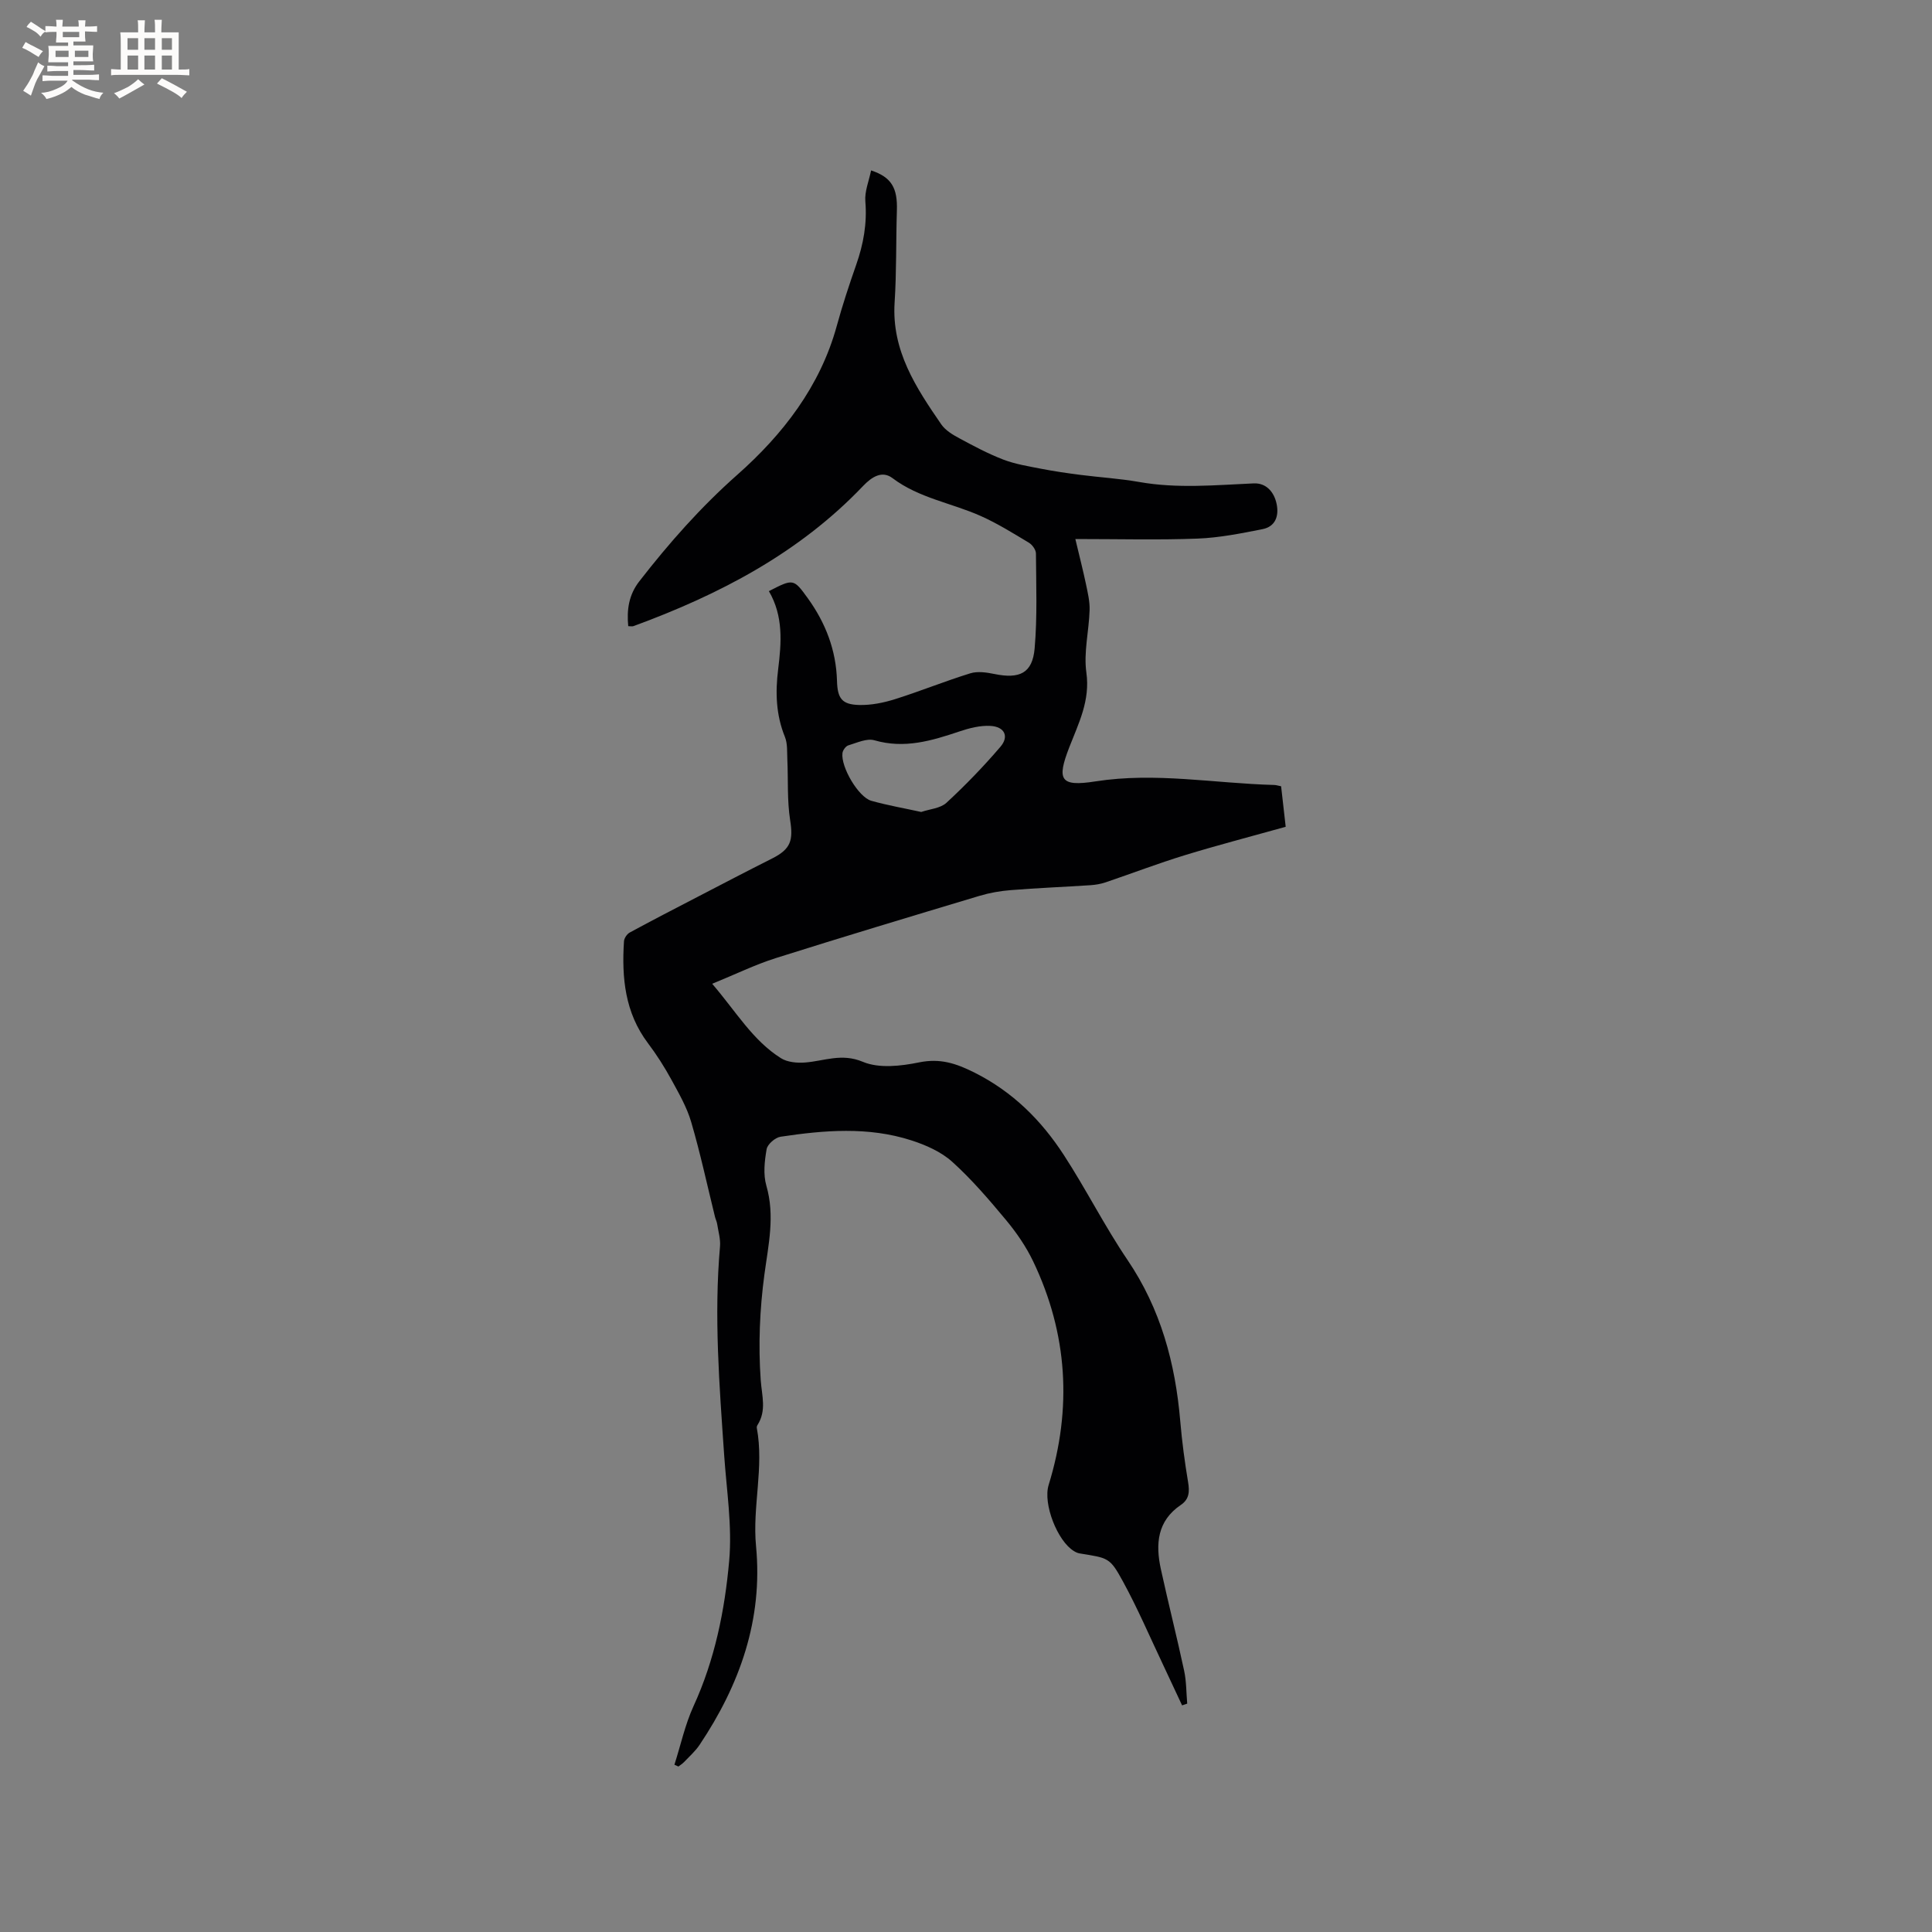 <svg enable-background="new 0 0 400 400" viewBox="0 0 400 400" xmlns="http://www.w3.org/2000/svg"><rect x="0" y="0" width="400" height="400" fill="#808080" stroke="none"/><path d="m159.19 122.39c5.05-2.59 5.1-2.62 8.05 1.46 3.68 5.1 5.87 10.75 6.05 17.1.1 3.66 1.01 4.92 4.6 5.01 2.47.06 5.05-.46 7.43-1.21 5.24-1.65 10.33-3.73 15.58-5.35 1.5-.46 3.35-.19 4.96.14 5.24 1.08 7.9-.16 8.35-5.29.57-6.52.31-13.11.27-19.67-.01-.76-.76-1.8-1.46-2.22-3.25-1.95-6.5-3.98-9.95-5.52-6.05-2.71-12.79-3.7-18.29-7.85-2.12-1.6-4.23-.32-6.08 1.62-13.24 13.9-29.77 22.5-47.54 29.02-.27.1-.62.01-1.09.01-.33-3.39.11-6.47 2.28-9.27 6.17-7.94 12.71-15.36 20.34-22.11 9.32-8.25 17.11-18.22 20.55-30.77 1.17-4.28 2.57-8.51 4.04-12.71 1.49-4.26 2.26-8.52 1.88-13.09-.17-2.07.75-4.22 1.19-6.41 4.25 1.41 5.49 3.65 5.34 8.3-.2 6.35-.06 12.72-.47 19.06-.64 9.95 4.43 17.62 9.66 25.22.85 1.23 2.35 2.14 3.72 2.87 2.98 1.61 5.99 3.22 9.14 4.43 2.5.95 5.21 1.38 7.86 1.9 2.68.52 5.39.91 8.1 1.26 4.05.52 8.15.76 12.16 1.47 7.91 1.4 15.8.64 23.72.29 2.56-.11 4.24 1.76 4.75 4.35.49 2.53-.35 4.62-2.96 5.13-4.44.88-8.94 1.78-13.44 1.95-8.02.31-16.07.09-25.29.09.91 3.82 1.61 6.55 2.19 9.3.37 1.79.82 3.62.76 5.42-.13 4.32-1.26 8.73-.67 12.92.82 5.83-1.62 10.53-3.55 15.51-2.6 6.72-1.9 8.18 5.42 7.03 12.46-1.95 24.69.42 37.03.74.4.01.8.15 1.42.27.31 2.74.61 5.43.95 8.39-7.12 1.99-14.07 3.79-20.92 5.89-5.52 1.69-10.93 3.77-16.4 5.62-.99.33-2.06.51-3.1.58-5.5.36-11 .58-16.49 1.02-2.19.17-4.4.56-6.5 1.19-14.08 4.23-28.16 8.46-42.18 12.89-4.28 1.36-8.36 3.36-13.15 5.31 4.97 5.79 8.39 11.73 14.24 15.41 1.34.84 3.35 1.02 5.01.89 3.96-.31 7.55-1.99 11.95-.14 3.33 1.4 7.85.89 11.61.12 4.38-.89 7.63.17 11.54 2.13 7.9 3.98 13.77 9.84 18.44 17.02 4.62 7.1 8.44 14.72 13.18 21.72 6.89 10.16 9.92 21.4 10.94 33.41.36 4.22.92 8.43 1.62 12.61.33 1.97.25 3.55-1.5 4.73-4.91 3.32-5.26 8.12-4.14 13.27 1.53 7.03 3.31 14 4.82 21.04.48 2.22.44 4.55.64 6.83-.35.12-.7.24-1.06.36-1.35-2.88-2.68-5.76-4.04-8.63-2.71-5.71-5.2-11.54-8.23-17.07-2.7-4.94-2.97-4.79-8.98-5.77-.4-.07-.8-.26-1.15-.48-3.4-2.05-6.44-9.78-5.23-13.68 4.89-15.87 3.95-31.35-3.22-46.33-1.45-3.02-3.41-5.88-5.55-8.46-3.52-4.23-7.13-8.46-11.2-12.13-2.31-2.08-5.49-3.48-8.52-4.45-8.88-2.85-17.99-2.09-27.02-.73-1.11.17-2.7 1.55-2.88 2.58-.43 2.46-.73 5.2-.06 7.53 1.82 6.28.43 12.24-.4 18.43-.97 7.21-1.28 14.62-.76 21.86.24 3.28 1.24 6.28-.67 9.29-.11.17-.18.42-.14.61 1.53 8.16-.95 16.29-.16 24.47 1.45 15.19-3.36 28.7-11.7 41.15-.87 1.3-2.1 2.38-3.19 3.53-.34.36-.79.63-1.18.94-.28-.12-.55-.25-.83-.37 1.3-4.06 2.2-8.29 3.96-12.14 4.4-9.59 6.46-19.79 7.38-30.09.64-7.21-.54-14.59-1.04-21.88-.99-14.38-2.13-28.76-.86-43.19.13-1.53-.35-3.11-.59-4.66-.08-.52-.34-1-.46-1.52-1.61-6.53-3.02-13.12-4.91-19.57-.9-3.09-2.58-5.99-4.14-8.85-1.42-2.59-3.03-5.12-4.81-7.48-4.78-6.33-5.46-13.58-4.97-21.11.04-.64.62-1.5 1.19-1.81 4.64-2.52 9.33-4.94 14.02-7.37 5.16-2.68 10.31-5.37 15.5-7.98 3.83-1.94 4.35-3.73 3.69-7.91-.64-4.12-.39-8.37-.58-12.57-.07-1.57.06-3.28-.5-4.67-1.86-4.57-2-9.23-1.4-14.01.67-5.47 1.12-10.96-1.92-16.17zm31.54 45.72c1.77-.61 3.96-.74 5.22-1.9 3.94-3.64 7.69-7.52 11.18-11.6 1.84-2.15.85-4.16-2.07-4.32-2.12-.12-4.38.46-6.43 1.15-5.74 1.93-11.38 3.63-17.58 1.83-1.58-.46-3.64.52-5.41 1.05-.54.16-1.15 1.01-1.22 1.61-.35 2.86 3.29 9.09 5.96 9.86 3.33.94 6.76 1.53 10.35 2.32z" fill="#010103"/><g fill="#fcfbfa"><path d="m6.8 9.5c.6.3 1.3.7 2.1 1.1-.4.4-.7.8-.9 1.2-.7-.4-1.3-.8-1.8-1.1s-1.1-.6-1.6-.8c.2-.4.5-.8.7-1.2.4.2.8.5 1.5.8zm.9 6.9c-.3.6-.5 1.1-.7 1.7s-.4 1.1-.6 1.7c-.6-.4-1.1-.7-1.6-1 .7-1 1.2-1.8 1.5-2.4.3-.5.6-1.1.8-1.7.3-.6.5-1.2.8-1.8.3.3.8.6 1.3.8-.7 1.3-1.2 2.2-1.5 2.7zm.1-11c.4.3 1 .7 1.7 1.1-.5.2-.8.6-1.1 1.1-.5-.6-1-1-1.4-1.2s-.9-.6-1.5-.8c.2-.4.5-.7.9-1.1.5.3.9.6 1.4.9zm10.5 13.1c1 .4 2 .6 3.1.7-.4.4-.7.8-.8 1.3-.9-.2-1.9-.6-3-.9-1-.4-2-.9-2.8-1.6-.5.4-1.1.9-1.9 1.3s-1.9.9-3.3 1.2c-.1-.3-.5-.8-1.1-1.3 1 0 2.1-.3 3.2-.8 1.2-.5 1.9-1 2.3-1.7h-3.2c-.4 0-1 0-2 .1v-1.2c1 0 1.7.1 2 .1h3.3v-1h-2.3c-.2 0-.9 0-2 .1v-1.2c1.2 0 1.9.1 2 .1h2.3v-.8h-4.1c0-.7.1-1.2.1-1.6 0-.5 0-1.1-.1-1.8h4.1v-.7h-2.5c0-.6.1-1.1.1-1.6v-.6h-.5c-.4 0-1 0-1.8.1v-1.3c1.2 0 1.9.1 2.1.1h.2c0-.3 0-.8-.1-1.4h1.4c0 .6-.1 1-.1 1.4h3.4c0-.4 0-.8-.1-1.3h1.5c0 .4-.1.9-.1 1.3.7 0 1.5 0 2.5-.1v1.2c-1 0-1.8-.1-2.5-.1v.6c0 .3 0 .8.1 1.5h-2.5v.8h4.1c0 .7-.1 1.3-.1 1.8s0 1 .1 1.5h-4.1v.8h1.4c.8 0 1.8 0 2.9-.1v1.2c-1 0-1.9-.1-2.8-.1h-1.5v1h3.2c.3 0 1 0 2.1-.1v1.2c-1.1 0-1.8-.1-2.1-.1h-3.4l-.1.1c1.4 1 2.4 1.5 3.4 1.9zm-4.1-6.7v-1.3h-2.7v1.3zm2.2-4.1v-1.1h-3.4v1.1zm1.9 4.1v-1.3h-2.8v1.3z"/><path d="m37 6.7v2.3 5.4c1 0 1.8 0 2.2-.1v1.3c-.6 0-1.5-.1-2.5-.1h-11.9c-.7 0-1.3 0-1.8.1v-1.3c.5 0 1.1.1 2 .1v-5.2c0-1 0-1.8-.1-2.5h3.7c0-1.3 0-2.1-.1-2.5h1.5c0 .4-.1 1.3-.1 2.5h2.2c0-1.2 0-2.1-.1-2.6h1.5c0 .4-.1 1.3-.1 2.6zm-12.3 13.7c-.3-.4-.7-.8-1.1-1.1 1.1-.4 2.1-.9 2.9-1.3.8-.5 1.5-1 2.1-1.6.4.4.9.8 1.3 1.1-2.5 1.4-4.2 2.4-5.2 2.9zm3.9-10.1v-2.4h-2.2v2.4zm0 4.1v-2.9h-2.2v2.9zm3.5-4.1v-2.4h-2.2v2.4zm0 4.1v-2.9h-2.2v2.9zm.4 2.9 1-1.1c.6.3 1.4.7 2.5 1.3s2 1.1 2.7 1.5c-.4.4-.8.8-1.1 1.3-.8-.8-2.5-1.7-5.1-3zm3.1-7v-2.4h-2.1v2.4zm0 4.1v-2.9h-2.1v2.9z"/></g></svg>